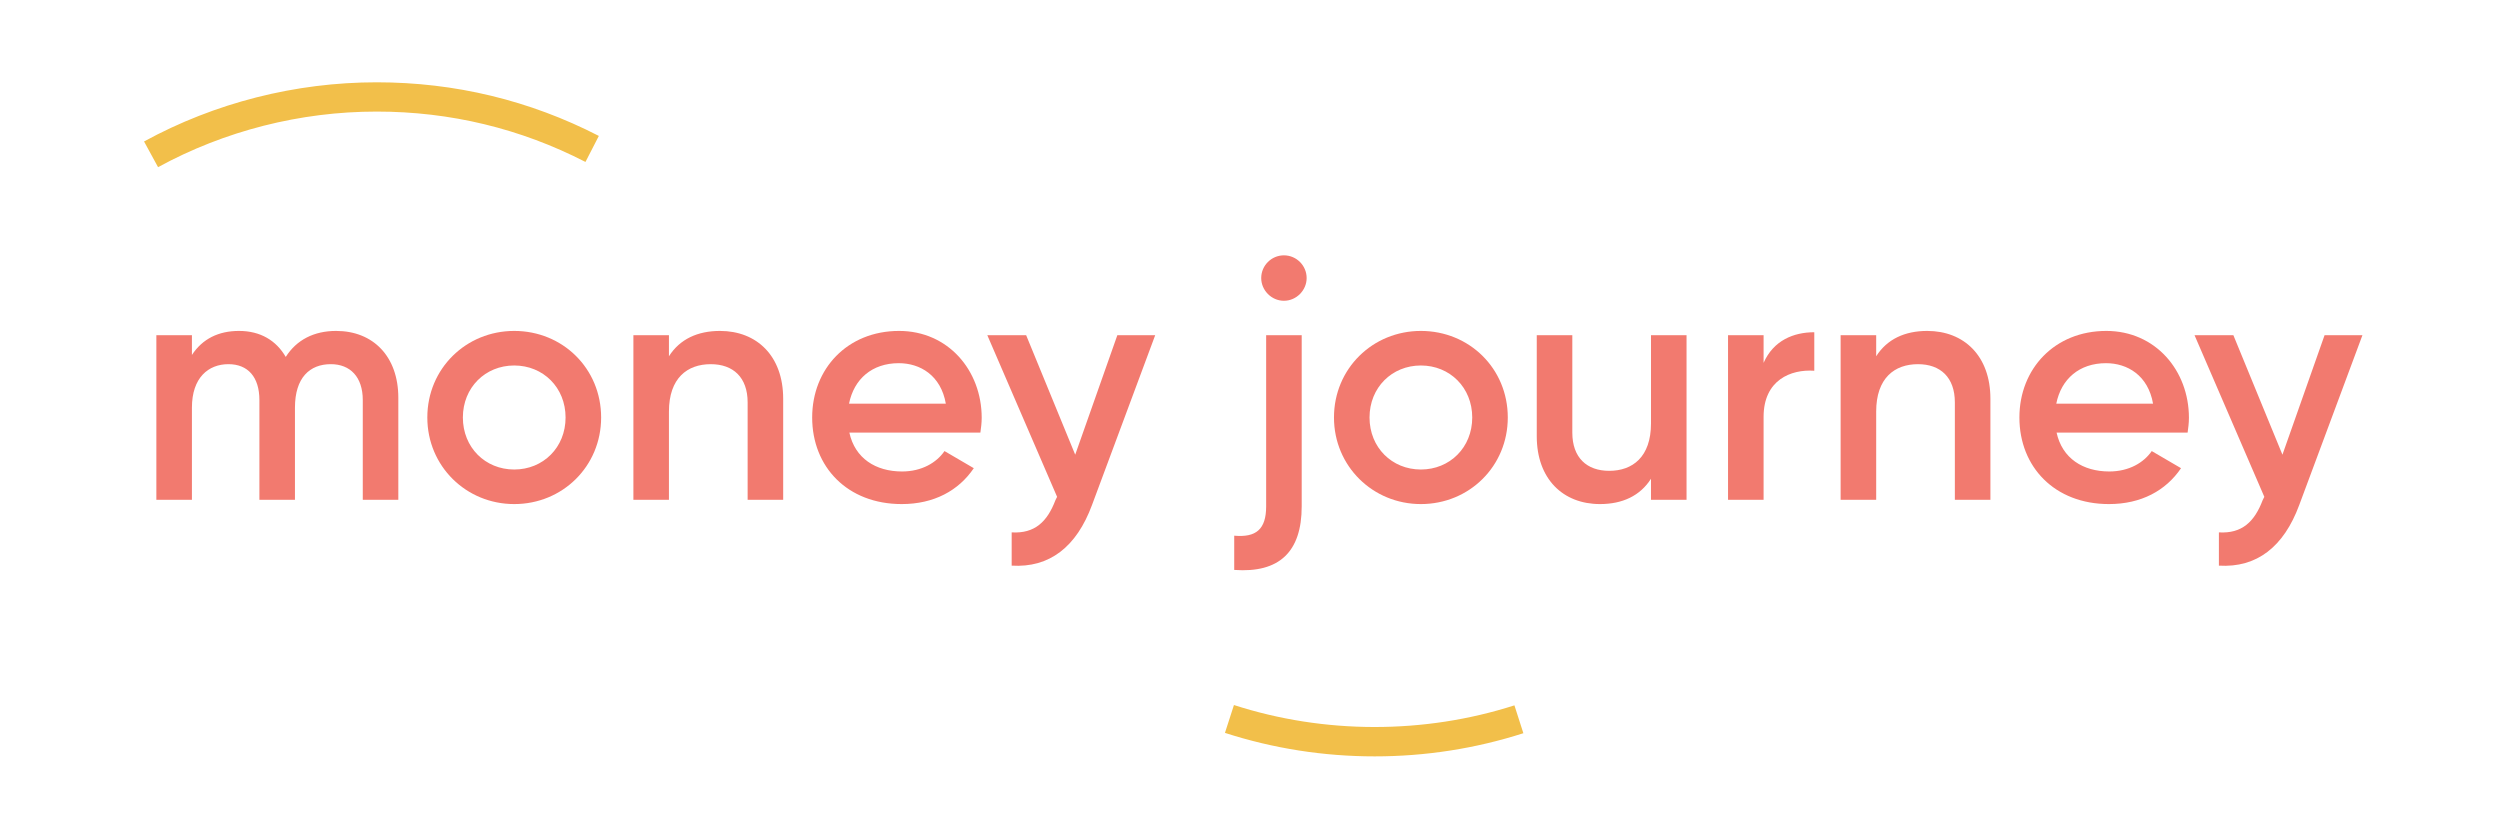 <?xml version="1.0" encoding="UTF-8"?>
<svg width="243px" height="80px" viewBox="0 0 243 80" version="1.1" xmlns="http://www.w3.org/2000/svg" xmlns:xlink="http://www.w3.org/1999/xlink">
    <!-- Generator: Sketch 55.1 (78136) - https://sketchapp.com -->
    <title>Logo/Mojo/Mojo-Logo-landscape</title>
    <desc>Created with Sketch.</desc>
    <g id="Logo/Mojo/Mojo-Logo-landscape" stroke="none" stroke-width="1" fill="none" fill-rule="evenodd">
        <g id="Group-32" transform="translate(14, 8)">
            <path d="M119.62,65.52 C114.648,65.52 109.752,64.751 105.065,63.236 L105.94,60.529 C114.714,63.367 124.423,63.378 133.202,60.56 L134.071,63.269 C129.417,64.763 124.555,65.52 119.62,65.52" id="Fill-1" fill="#F2BF4A"></path>
            <path d="M1.363,8.248 L0.001,5.75 C6.893,1.988 14.713,0 22.611,0 L22.614,0 C30.221,0 37.486,1.754 44.208,5.212 L42.907,7.741 C36.593,4.492 29.764,2.845 22.614,2.845 L22.611,2.845 C15.187,2.845 7.84,4.713 1.363,8.248" id="Fill-3" fill="#F2BF4A"></path>
            <path d="M24.717,30.661 L24.717,40.58 L21.262,40.58 L21.262,30.885 C21.262,28.645 20.045,27.397 18.157,27.397 C16.11,27.397 14.67,28.709 14.67,31.621 L14.67,40.58 L11.214,40.58 L11.214,30.885 C11.214,28.645 10.094,27.397 8.206,27.397 C6.254,27.397 4.655,28.709 4.655,31.621 L4.655,40.58 L1.198,40.58 L1.198,24.582 L4.655,24.582 L4.655,26.502 C5.678,24.933 7.246,24.166 9.231,24.166 C11.31,24.166 12.846,25.094 13.774,26.693 C14.83,25.029 16.526,24.166 18.67,24.166 C22.285,24.166 24.717,26.662 24.717,30.661" id="Fill-5" fill="#F27A6F"></path>
            <path d="M40.974,32.581 C40.974,29.67 38.798,27.525 35.983,27.525 C33.166,27.525 30.991,29.67 30.991,32.581 C30.991,35.493 33.166,37.637 35.983,37.637 C38.798,37.637 40.974,35.493 40.974,32.581 M27.536,32.581 C27.536,27.813 31.311,24.166 35.983,24.166 C40.686,24.166 44.43,27.813 44.43,32.581 C44.43,37.316 40.686,40.996 35.983,40.996 C31.311,40.996 27.536,37.316 27.536,32.581" id="Fill-7" fill="#F27A6F"></path>
            <path d="M62.125,30.758 L62.125,40.58 L58.67,40.58 L58.67,31.11 C58.67,28.678 57.262,27.398 55.086,27.398 C52.814,27.398 51.021,28.741 51.021,32.006 L51.021,40.58 L47.566,40.58 L47.566,24.582 L51.021,24.582 L51.021,26.629 C52.078,24.966 53.806,24.166 55.981,24.166 C59.565,24.166 62.125,26.598 62.125,30.758" id="Fill-9" fill="#F27A6F"></path>
            <path d="M77.934,31.237 C77.454,28.485 75.438,27.301 73.358,27.301 C70.766,27.301 69.006,28.838 68.526,31.237 L77.934,31.237 Z M73.678,37.828 C75.598,37.828 77.038,36.965 77.805,35.844 L80.653,37.508 C79.182,39.684 76.782,40.996 73.646,40.996 C68.366,40.996 64.943,37.381 64.943,32.581 C64.943,27.845 68.366,24.166 73.39,24.166 C78.158,24.166 81.421,28.006 81.421,32.613 C81.421,33.093 81.358,33.605 81.293,34.052 L68.559,34.052 C69.102,36.549 71.118,37.828 73.678,37.828 L73.678,37.828 Z" id="Fill-11" fill="#F27A6F"></path>
            <path d="M98.285,24.582 L92.141,41.092 C90.638,45.156 88.014,47.204 84.334,46.98 L84.334,43.748 C86.574,43.877 87.789,42.725 88.59,40.613 L88.75,40.293 L81.967,24.582 L85.742,24.582 L90.51,36.197 L94.605,24.582 L98.285,24.582 Z" id="Fill-13" fill="#F27A6F"></path>
            <path d="M109.07,24.582 L112.525,24.582 L112.525,41.221 C112.525,45.637 110.35,47.716 105.966,47.396 L105.966,44.068 C108.079,44.26 109.07,43.461 109.07,41.221 L109.07,24.582 Z" id="Fill-15" fill="#F27A6F"></path>
            <path d="M129.101,32.581 C129.101,29.67 126.925,27.525 124.11,27.525 C121.293,27.525 119.118,29.67 119.118,32.581 C119.118,35.493 121.293,37.637 124.11,37.637 C126.925,37.637 129.101,35.493 129.101,32.581 M115.663,32.581 C115.663,27.813 119.438,24.166 124.11,24.166 C128.813,24.166 132.557,27.813 132.557,32.581 C132.557,37.316 128.813,40.996 124.11,40.996 C119.438,40.996 115.663,37.316 115.663,32.581" id="Fill-17" fill="#F27A6F"></path>
            <path d="M149.932,24.582 L149.932,40.58 L146.477,40.58 L146.477,38.533 C145.42,40.197 143.693,40.996 141.517,40.996 C137.934,40.996 135.373,38.564 135.373,34.404 L135.373,24.582 L138.829,24.582 L138.829,34.053 C138.829,36.484 140.237,37.765 142.412,37.765 C144.685,37.765 146.477,36.421 146.477,33.157 L146.477,24.582 L149.932,24.582 Z" id="Fill-19" fill="#F27A6F"></path>
            <path d="M162.349,24.294 L162.349,28.037 C160.077,27.877 157.421,28.934 157.421,32.518 L157.421,40.58 L153.965,40.58 L153.965,24.582 L157.421,24.582 L157.421,27.27 C158.381,25.094 160.332,24.294 162.349,24.294" id="Fill-21" fill="#F27A6F"></path>
            <path d="M179.468,30.758 L179.468,40.58 L176.012,40.58 L176.012,31.11 C176.012,28.678 174.604,27.398 172.428,27.398 C170.156,27.398 168.365,28.741 168.365,32.006 L168.365,40.58 L164.908,40.58 L164.908,24.582 L168.365,24.582 L168.365,26.629 C169.42,24.966 171.149,24.166 173.324,24.166 C176.908,24.166 179.468,26.598 179.468,30.758" id="Fill-23" fill="#F27A6F"></path>
            <path d="M195.276,31.237 C194.797,28.485 192.781,27.301 190.701,27.301 C188.109,27.301 186.349,28.838 185.87,31.237 L195.276,31.237 Z M191.021,37.828 C192.941,37.828 194.38,36.965 195.149,35.844 L197.997,37.508 C196.524,39.684 194.125,40.996 190.989,40.996 C185.71,40.996 182.286,37.381 182.286,32.581 C182.286,27.845 185.71,24.166 190.733,24.166 C195.501,24.166 198.764,28.006 198.764,32.613 C198.764,33.093 198.7,33.605 198.636,34.052 L185.901,34.052 C186.446,36.549 188.462,37.828 191.021,37.828 L191.021,37.828 Z" id="Fill-25" fill="#F27A6F"></path>
            <path d="M215.628,24.582 L209.484,41.092 C207.981,45.156 205.357,47.204 201.677,46.98 L201.677,43.748 C203.916,43.877 205.133,42.725 205.933,40.613 L206.092,40.293 L199.309,24.582 L203.084,24.582 L207.853,36.197 L211.948,24.582 L215.628,24.582 Z" id="Fill-27" fill="#F27A6F"></path>
            <path d="M108.59,19.027 C108.59,17.811 109.582,16.819 110.797,16.819 C112.014,16.819 113.006,17.811 113.006,19.027 C113.006,20.211 112.014,21.235 110.797,21.235 C109.582,21.235 108.59,20.211 108.59,19.027" id="Fill-30" fill="#F27A6F"></path>
        </g>
    </g>
</svg>